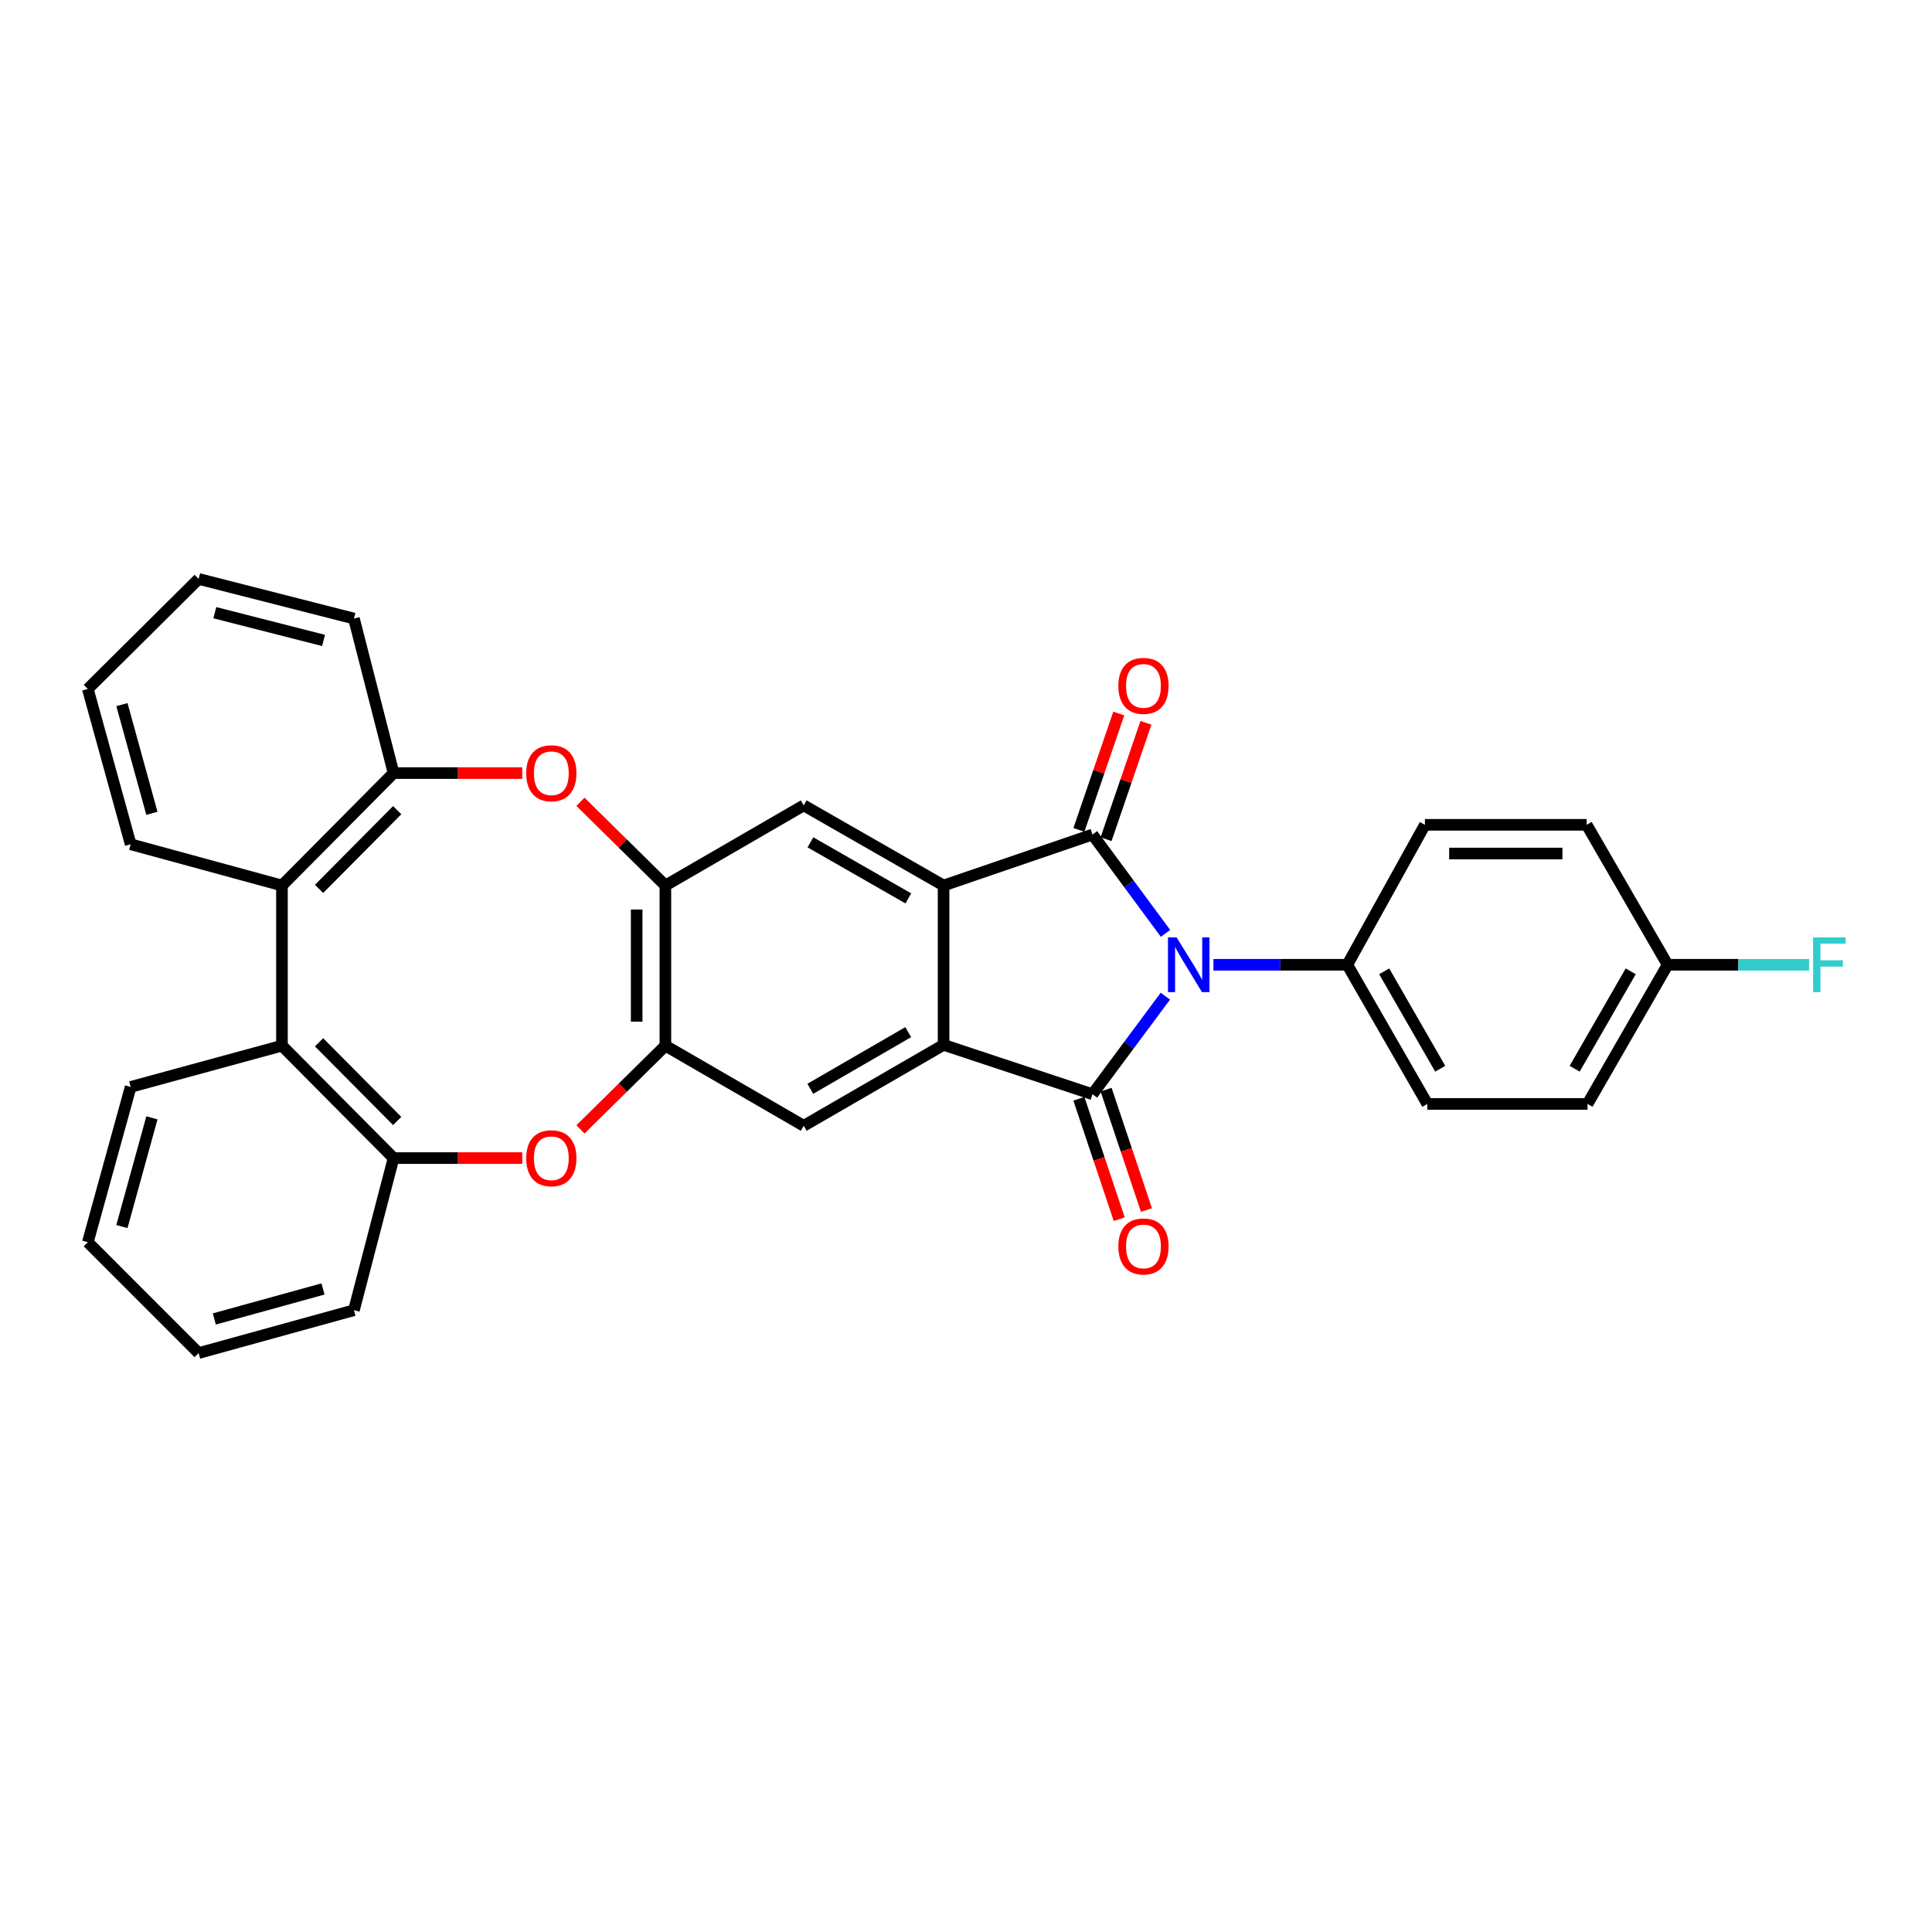 <?xml version='1.0' encoding='iso-8859-1'?>
<svg version='1.1' baseProfile='full'
              xmlns='http://www.w3.org/2000/svg'
                      xmlns:rdkit='http://www.rdkit.org/xml'
                      xmlns:xlink='http://www.w3.org/1999/xlink'
                  xml:space='preserve'
width='1000px' height='1000px' viewBox='0 0 1000 1000'>
<!-- END OF HEADER -->
<rect style='opacity:1.0;fill:#FFFFFF;stroke:none' width='1000' height='1000' x='0' y='0'> </rect>
<path class='bond-0' d='M 603.199,515.611 L 584.334,540.988' style='fill:none;fill-rule:evenodd;stroke:#0000FF;stroke-width:6px;stroke-linecap:butt;stroke-linejoin:miter;stroke-opacity:1' />
<path class='bond-0' d='M 584.334,540.988 L 565.468,566.364' style='fill:none;fill-rule:evenodd;stroke:#000000;stroke-width:6px;stroke-linecap:butt;stroke-linejoin:miter;stroke-opacity:1' />
<path class='bond-1' d='M 603.266,483.109 L 584.367,457.534' style='fill:none;fill-rule:evenodd;stroke:#0000FF;stroke-width:6px;stroke-linecap:butt;stroke-linejoin:miter;stroke-opacity:1' />
<path class='bond-1' d='M 584.367,457.534 L 565.468,431.96' style='fill:none;fill-rule:evenodd;stroke:#000000;stroke-width:6px;stroke-linecap:butt;stroke-linejoin:miter;stroke-opacity:1' />
<path class='bond-14' d='M 628.07,499.364 L 662.716,499.364' style='fill:none;fill-rule:evenodd;stroke:#0000FF;stroke-width:6px;stroke-linecap:butt;stroke-linejoin:miter;stroke-opacity:1' />
<path class='bond-14' d='M 662.716,499.364 L 697.362,499.364' style='fill:none;fill-rule:evenodd;stroke:#000000;stroke-width:6px;stroke-linecap:butt;stroke-linejoin:miter;stroke-opacity:1' />
<path class='bond-3' d='M 565.468,566.364 L 488.396,540.819' style='fill:none;fill-rule:evenodd;stroke:#000000;stroke-width:6px;stroke-linecap:butt;stroke-linejoin:miter;stroke-opacity:1' />
<path class='bond-15' d='M 558.423,568.726 L 568.868,599.882' style='fill:none;fill-rule:evenodd;stroke:#000000;stroke-width:6px;stroke-linecap:butt;stroke-linejoin:miter;stroke-opacity:1' />
<path class='bond-15' d='M 568.868,599.882 L 579.313,631.038' style='fill:none;fill-rule:evenodd;stroke:#FF0000;stroke-width:6px;stroke-linecap:butt;stroke-linejoin:miter;stroke-opacity:1' />
<path class='bond-15' d='M 572.513,564.002 L 582.958,595.158' style='fill:none;fill-rule:evenodd;stroke:#000000;stroke-width:6px;stroke-linecap:butt;stroke-linejoin:miter;stroke-opacity:1' />
<path class='bond-15' d='M 582.958,595.158 L 593.404,626.314' style='fill:none;fill-rule:evenodd;stroke:#FF0000;stroke-width:6px;stroke-linecap:butt;stroke-linejoin:miter;stroke-opacity:1' />
<path class='bond-2' d='M 565.468,431.96 L 488.396,458.339' style='fill:none;fill-rule:evenodd;stroke:#000000;stroke-width:6px;stroke-linecap:butt;stroke-linejoin:miter;stroke-opacity:1' />
<path class='bond-16' d='M 572.498,434.368 L 582.814,404.25' style='fill:none;fill-rule:evenodd;stroke:#000000;stroke-width:6px;stroke-linecap:butt;stroke-linejoin:miter;stroke-opacity:1' />
<path class='bond-16' d='M 582.814,404.25 L 593.131,374.133' style='fill:none;fill-rule:evenodd;stroke:#FF0000;stroke-width:6px;stroke-linecap:butt;stroke-linejoin:miter;stroke-opacity:1' />
<path class='bond-16' d='M 558.438,429.552 L 568.755,399.434' style='fill:none;fill-rule:evenodd;stroke:#000000;stroke-width:6px;stroke-linecap:butt;stroke-linejoin:miter;stroke-opacity:1' />
<path class='bond-16' d='M 568.755,399.434 L 579.072,369.317' style='fill:none;fill-rule:evenodd;stroke:#FF0000;stroke-width:6px;stroke-linecap:butt;stroke-linejoin:miter;stroke-opacity:1' />
<path class='bond-9' d='M 488.396,458.339 L 416.005,416.868' style='fill:none;fill-rule:evenodd;stroke:#000000;stroke-width:6px;stroke-linecap:butt;stroke-linejoin:miter;stroke-opacity:1' />
<path class='bond-9' d='M 470.15,465.013 L 419.476,435.983' style='fill:none;fill-rule:evenodd;stroke:#000000;stroke-width:6px;stroke-linecap:butt;stroke-linejoin:miter;stroke-opacity:1' />
<path class='bond-31' d='M 488.396,458.339 L 488.396,540.819' style='fill:none;fill-rule:evenodd;stroke:#000000;stroke-width:6px;stroke-linecap:butt;stroke-linejoin:miter;stroke-opacity:1' />
<path class='bond-8' d='M 488.396,540.819 L 416.005,582.703' style='fill:none;fill-rule:evenodd;stroke:#000000;stroke-width:6px;stroke-linecap:butt;stroke-linejoin:miter;stroke-opacity:1' />
<path class='bond-8' d='M 470.094,534.238 L 419.421,563.557' style='fill:none;fill-rule:evenodd;stroke:#000000;stroke-width:6px;stroke-linecap:butt;stroke-linejoin:miter;stroke-opacity:1' />
<path class='bond-4' d='M 300.438,584.567 L 322.418,562.904' style='fill:none;fill-rule:evenodd;stroke:#FF0000;stroke-width:6px;stroke-linecap:butt;stroke-linejoin:miter;stroke-opacity:1' />
<path class='bond-4' d='M 322.418,562.904 L 344.398,541.24' style='fill:none;fill-rule:evenodd;stroke:#000000;stroke-width:6px;stroke-linecap:butt;stroke-linejoin:miter;stroke-opacity:1' />
<path class='bond-11' d='M 270.324,599.422 L 237.013,599.422' style='fill:none;fill-rule:evenodd;stroke:#FF0000;stroke-width:6px;stroke-linecap:butt;stroke-linejoin:miter;stroke-opacity:1' />
<path class='bond-11' d='M 237.013,599.422 L 203.703,599.422' style='fill:none;fill-rule:evenodd;stroke:#000000;stroke-width:6px;stroke-linecap:butt;stroke-linejoin:miter;stroke-opacity:1' />
<path class='bond-5' d='M 300.438,415.006 L 322.418,436.672' style='fill:none;fill-rule:evenodd;stroke:#FF0000;stroke-width:6px;stroke-linecap:butt;stroke-linejoin:miter;stroke-opacity:1' />
<path class='bond-5' d='M 322.418,436.672 L 344.398,458.339' style='fill:none;fill-rule:evenodd;stroke:#000000;stroke-width:6px;stroke-linecap:butt;stroke-linejoin:miter;stroke-opacity:1' />
<path class='bond-10' d='M 270.324,400.149 L 237.013,400.149' style='fill:none;fill-rule:evenodd;stroke:#FF0000;stroke-width:6px;stroke-linecap:butt;stroke-linejoin:miter;stroke-opacity:1' />
<path class='bond-10' d='M 237.013,400.149 L 203.703,400.149' style='fill:none;fill-rule:evenodd;stroke:#000000;stroke-width:6px;stroke-linecap:butt;stroke-linejoin:miter;stroke-opacity:1' />
<path class='bond-6' d='M 344.398,458.339 L 416.005,416.868' style='fill:none;fill-rule:evenodd;stroke:#000000;stroke-width:6px;stroke-linecap:butt;stroke-linejoin:miter;stroke-opacity:1' />
<path class='bond-33' d='M 344.398,458.339 L 344.398,541.24' style='fill:none;fill-rule:evenodd;stroke:#000000;stroke-width:6px;stroke-linecap:butt;stroke-linejoin:miter;stroke-opacity:1' />
<path class='bond-33' d='M 329.537,470.774 L 329.537,528.805' style='fill:none;fill-rule:evenodd;stroke:#000000;stroke-width:6px;stroke-linecap:butt;stroke-linejoin:miter;stroke-opacity:1' />
<path class='bond-7' d='M 344.398,541.24 L 416.005,582.703' style='fill:none;fill-rule:evenodd;stroke:#000000;stroke-width:6px;stroke-linecap:butt;stroke-linejoin:miter;stroke-opacity:1' />
<path class='bond-13' d='M 203.703,400.149 L 145.942,458.339' style='fill:none;fill-rule:evenodd;stroke:#000000;stroke-width:6px;stroke-linecap:butt;stroke-linejoin:miter;stroke-opacity:1' />
<path class='bond-13' d='M 205.586,419.347 L 165.153,460.08' style='fill:none;fill-rule:evenodd;stroke:#000000;stroke-width:6px;stroke-linecap:butt;stroke-linejoin:miter;stroke-opacity:1' />
<path class='bond-25' d='M 203.703,400.149 L 183.194,320.162' style='fill:none;fill-rule:evenodd;stroke:#000000;stroke-width:6px;stroke-linecap:butt;stroke-linejoin:miter;stroke-opacity:1' />
<path class='bond-12' d='M 203.703,599.422 L 145.942,541.24' style='fill:none;fill-rule:evenodd;stroke:#000000;stroke-width:6px;stroke-linecap:butt;stroke-linejoin:miter;stroke-opacity:1' />
<path class='bond-12' d='M 205.585,580.225 L 165.152,539.497' style='fill:none;fill-rule:evenodd;stroke:#000000;stroke-width:6px;stroke-linecap:butt;stroke-linejoin:miter;stroke-opacity:1' />
<path class='bond-26' d='M 203.703,599.422 L 183.194,678.162' style='fill:none;fill-rule:evenodd;stroke:#000000;stroke-width:6px;stroke-linecap:butt;stroke-linejoin:miter;stroke-opacity:1' />
<path class='bond-24' d='M 145.942,541.24 L 67.631,562.591' style='fill:none;fill-rule:evenodd;stroke:#000000;stroke-width:6px;stroke-linecap:butt;stroke-linejoin:miter;stroke-opacity:1' />
<path class='bond-34' d='M 145.942,541.24 L 145.942,458.339' style='fill:none;fill-rule:evenodd;stroke:#000000;stroke-width:6px;stroke-linecap:butt;stroke-linejoin:miter;stroke-opacity:1' />
<path class='bond-23' d='M 145.942,458.339 L 67.631,436.988' style='fill:none;fill-rule:evenodd;stroke:#000000;stroke-width:6px;stroke-linecap:butt;stroke-linejoin:miter;stroke-opacity:1' />
<path class='bond-17' d='M 697.362,499.364 L 738.784,571.392' style='fill:none;fill-rule:evenodd;stroke:#000000;stroke-width:6px;stroke-linecap:butt;stroke-linejoin:miter;stroke-opacity:1' />
<path class='bond-17' d='M 716.458,502.76 L 745.453,553.179' style='fill:none;fill-rule:evenodd;stroke:#000000;stroke-width:6px;stroke-linecap:butt;stroke-linejoin:miter;stroke-opacity:1' />
<path class='bond-18' d='M 697.362,499.364 L 737.529,426.924' style='fill:none;fill-rule:evenodd;stroke:#000000;stroke-width:6px;stroke-linecap:butt;stroke-linejoin:miter;stroke-opacity:1' />
<path class='bond-21' d='M 738.784,571.392 L 821.702,571.392' style='fill:none;fill-rule:evenodd;stroke:#000000;stroke-width:6px;stroke-linecap:butt;stroke-linejoin:miter;stroke-opacity:1' />
<path class='bond-20' d='M 737.529,426.924 L 821.264,426.924' style='fill:none;fill-rule:evenodd;stroke:#000000;stroke-width:6px;stroke-linecap:butt;stroke-linejoin:miter;stroke-opacity:1' />
<path class='bond-20' d='M 750.089,441.785 L 808.704,441.785' style='fill:none;fill-rule:evenodd;stroke:#000000;stroke-width:6px;stroke-linecap:butt;stroke-linejoin:miter;stroke-opacity:1' />
<path class='bond-19' d='M 863.156,499.364 L 821.264,426.924' style='fill:none;fill-rule:evenodd;stroke:#000000;stroke-width:6px;stroke-linecap:butt;stroke-linejoin:miter;stroke-opacity:1' />
<path class='bond-22' d='M 863.156,499.364 L 899.767,499.364' style='fill:none;fill-rule:evenodd;stroke:#000000;stroke-width:6px;stroke-linecap:butt;stroke-linejoin:miter;stroke-opacity:1' />
<path class='bond-22' d='M 899.767,499.364 L 936.378,499.364' style='fill:none;fill-rule:evenodd;stroke:#33CCCC;stroke-width:6px;stroke-linecap:butt;stroke-linejoin:miter;stroke-opacity:1' />
<path class='bond-32' d='M 863.156,499.364 L 821.702,571.392' style='fill:none;fill-rule:evenodd;stroke:#000000;stroke-width:6px;stroke-linecap:butt;stroke-linejoin:miter;stroke-opacity:1' />
<path class='bond-32' d='M 844.058,502.755 L 815.039,553.175' style='fill:none;fill-rule:evenodd;stroke:#000000;stroke-width:6px;stroke-linecap:butt;stroke-linejoin:miter;stroke-opacity:1' />
<path class='bond-35' d='M 67.631,436.988 L 45.455,356.605' style='fill:none;fill-rule:evenodd;stroke:#000000;stroke-width:6px;stroke-linecap:butt;stroke-linejoin:miter;stroke-opacity:1' />
<path class='bond-35' d='M 78.631,420.978 L 63.107,364.71' style='fill:none;fill-rule:evenodd;stroke:#000000;stroke-width:6px;stroke-linecap:butt;stroke-linejoin:miter;stroke-opacity:1' />
<path class='bond-36' d='M 67.631,562.591 L 45.455,642.974' style='fill:none;fill-rule:evenodd;stroke:#000000;stroke-width:6px;stroke-linecap:butt;stroke-linejoin:miter;stroke-opacity:1' />
<path class='bond-36' d='M 78.631,578.601 L 63.107,634.869' style='fill:none;fill-rule:evenodd;stroke:#000000;stroke-width:6px;stroke-linecap:butt;stroke-linejoin:miter;stroke-opacity:1' />
<path class='bond-30' d='M 183.194,320.162 L 102.811,299.653' style='fill:none;fill-rule:evenodd;stroke:#000000;stroke-width:6px;stroke-linecap:butt;stroke-linejoin:miter;stroke-opacity:1' />
<path class='bond-30' d='M 167.463,331.485 L 111.194,317.129' style='fill:none;fill-rule:evenodd;stroke:#000000;stroke-width:6px;stroke-linecap:butt;stroke-linejoin:miter;stroke-opacity:1' />
<path class='bond-29' d='M 183.194,678.162 L 102.811,700.347' style='fill:none;fill-rule:evenodd;stroke:#000000;stroke-width:6px;stroke-linecap:butt;stroke-linejoin:miter;stroke-opacity:1' />
<path class='bond-29' d='M 167.183,667.164 L 110.915,682.693' style='fill:none;fill-rule:evenodd;stroke:#000000;stroke-width:6px;stroke-linecap:butt;stroke-linejoin:miter;stroke-opacity:1' />
<path class='bond-27' d='M 45.455,642.974 L 102.811,700.347' style='fill:none;fill-rule:evenodd;stroke:#000000;stroke-width:6px;stroke-linecap:butt;stroke-linejoin:miter;stroke-opacity:1' />
<path class='bond-28' d='M 45.455,356.605 L 102.811,299.653' style='fill:none;fill-rule:evenodd;stroke:#000000;stroke-width:6px;stroke-linecap:butt;stroke-linejoin:miter;stroke-opacity:1' />
<path  class='atom-0' d='M 609.018 485.204
L 618.298 500.204
Q 619.218 501.684, 620.698 504.364
Q 622.178 507.044, 622.258 507.204
L 622.258 485.204
L 626.018 485.204
L 626.018 513.524
L 622.138 513.524
L 612.178 497.124
Q 611.018 495.204, 609.778 493.004
Q 608.578 490.804, 608.218 490.124
L 608.218 513.524
L 604.538 513.524
L 604.538 485.204
L 609.018 485.204
' fill='#0000FF'/>
<path  class='atom-5' d='M 272.365 599.502
Q 272.365 592.702, 275.725 588.902
Q 279.085 585.102, 285.365 585.102
Q 291.645 585.102, 295.005 588.902
Q 298.365 592.702, 298.365 599.502
Q 298.365 606.382, 294.965 610.302
Q 291.565 614.182, 285.365 614.182
Q 279.125 614.182, 275.725 610.302
Q 272.365 606.422, 272.365 599.502
M 285.365 610.982
Q 289.685 610.982, 292.005 608.102
Q 294.365 605.182, 294.365 599.502
Q 294.365 593.942, 292.005 591.142
Q 289.685 588.302, 285.365 588.302
Q 281.045 588.302, 278.685 591.102
Q 276.365 593.902, 276.365 599.502
Q 276.365 605.222, 278.685 608.102
Q 281.045 610.982, 285.365 610.982
' fill='#FF0000'/>
<path  class='atom-6' d='M 272.365 400.229
Q 272.365 393.429, 275.725 389.629
Q 279.085 385.829, 285.365 385.829
Q 291.645 385.829, 295.005 389.629
Q 298.365 393.429, 298.365 400.229
Q 298.365 407.109, 294.965 411.029
Q 291.565 414.909, 285.365 414.909
Q 279.125 414.909, 275.725 411.029
Q 272.365 407.149, 272.365 400.229
M 285.365 411.709
Q 289.685 411.709, 292.005 408.829
Q 294.365 405.909, 294.365 400.229
Q 294.365 394.669, 292.005 391.869
Q 289.685 389.029, 285.365 389.029
Q 281.045 389.029, 278.685 391.829
Q 276.365 394.629, 276.365 400.229
Q 276.365 405.949, 278.685 408.829
Q 281.045 411.709, 285.365 411.709
' fill='#FF0000'/>
<path  class='atom-16' d='M 578.855 645.151
Q 578.855 638.351, 582.215 634.551
Q 585.575 630.751, 591.855 630.751
Q 598.135 630.751, 601.495 634.551
Q 604.855 638.351, 604.855 645.151
Q 604.855 652.031, 601.455 655.951
Q 598.055 659.831, 591.855 659.831
Q 585.615 659.831, 582.215 655.951
Q 578.855 652.071, 578.855 645.151
M 591.855 656.631
Q 596.175 656.631, 598.495 653.751
Q 600.855 650.831, 600.855 645.151
Q 600.855 639.591, 598.495 636.791
Q 596.175 633.951, 591.855 633.951
Q 587.535 633.951, 585.175 636.751
Q 582.855 639.551, 582.855 645.151
Q 582.855 650.871, 585.175 653.751
Q 587.535 656.631, 591.855 656.631
' fill='#FF0000'/>
<path  class='atom-17' d='M 578.855 355.009
Q 578.855 348.209, 582.215 344.409
Q 585.575 340.609, 591.855 340.609
Q 598.135 340.609, 601.495 344.409
Q 604.855 348.209, 604.855 355.009
Q 604.855 361.889, 601.455 365.809
Q 598.055 369.689, 591.855 369.689
Q 585.615 369.689, 582.215 365.809
Q 578.855 361.929, 578.855 355.009
M 591.855 366.489
Q 596.175 366.489, 598.495 363.609
Q 600.855 360.689, 600.855 355.009
Q 600.855 349.449, 598.495 346.649
Q 596.175 343.809, 591.855 343.809
Q 587.535 343.809, 585.175 346.609
Q 582.855 349.409, 582.855 355.009
Q 582.855 360.729, 585.175 363.609
Q 587.535 366.489, 591.855 366.489
' fill='#FF0000'/>
<path  class='atom-23' d='M 938.471 485.204
L 955.311 485.204
L 955.311 488.444
L 942.271 488.444
L 942.271 497.044
L 953.871 497.044
L 953.871 500.324
L 942.271 500.324
L 942.271 513.524
L 938.471 513.524
L 938.471 485.204
' fill='#33CCCC'/>
</svg>
